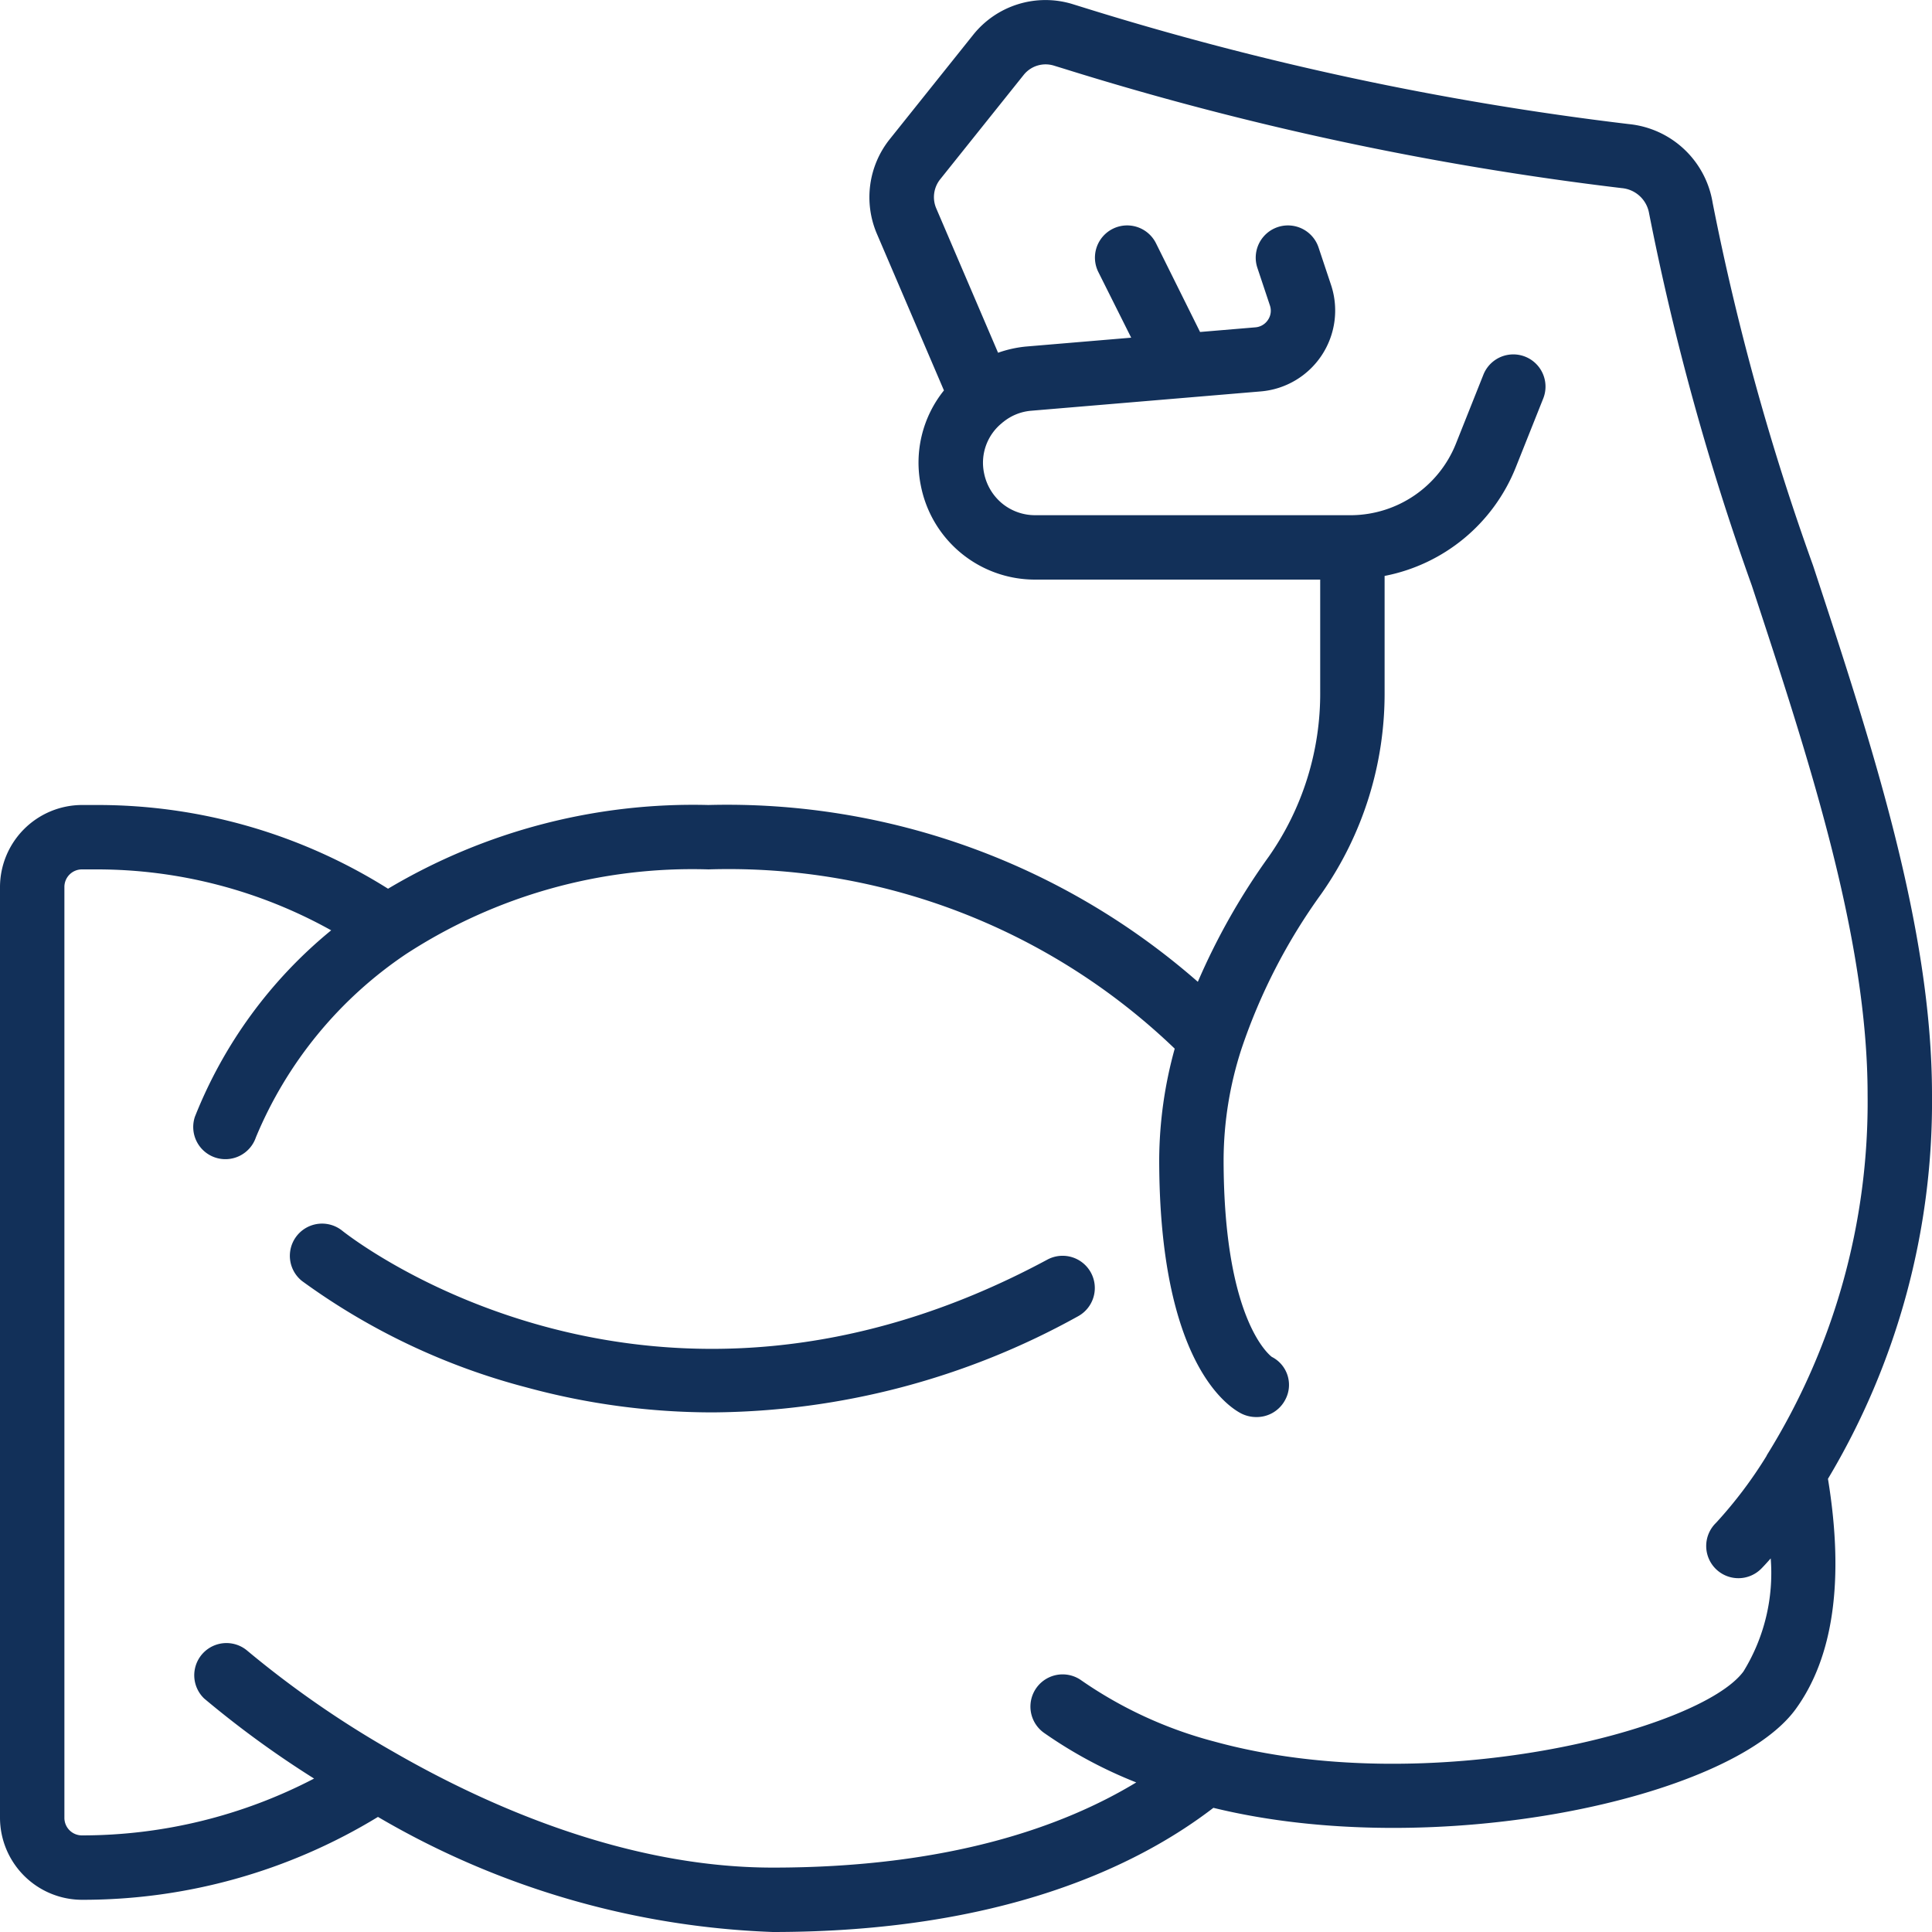 <svg xmlns="http://www.w3.org/2000/svg" version="1.1" xmlns:xlink="http://www.w3.org/1999/xlink" width="512" height="512" x="0" y="0" viewBox="0 0 60 60" style="enable-background:new 0 0 512 512" xml:space="preserve" class=""><g><path d="M2.55 59a17.6 17.6 0 0 0 9.188-2.574A26.087 26.087 0 0 0 24 60c7.058 0 11.3-2.025 13.683-3.856 6.863 1.677 16.025-.264 18.075-3.054 1.184-1.62 1.524-4.029 1.011-7.164A22.825 22.825 0 0 0 60 34c0-5.206-1.878-10.916-3.694-16.437A77.506 77.506 0 0 1 53.188 6.3a2.929 2.929 0 0 0-2.6-2.446 94.478 94.478 0 0 1-17-3.64l-.3-.093a2.874 2.874 0 0 0-3.059.953l-2.6 3.252a2.89 2.89 0 0 0-.4 2.927l2.086 4.872a3.578 3.578 0 0 0-.717 2.958A3.611 3.611 0 0 0 32.15 18H41v3.47a8.822 8.822 0 0 1-1.595 5.13 20.648 20.648 0 0 0-2.205 3.891A22.18 22.18 0 0 0 22 25a18.519 18.519 0 0 0-9.949 2.6A16.932 16.932 0 0 0 3 25h-.45A2.554 2.554 0 0 0 0 27.55v28.9A2.553 2.553 0 0 0 2.55 59ZM2 27.55a.545.545 0 0 1 .55-.55H3a14.942 14.942 0 0 1 7.285 1.892 14.263 14.263 0 0 0-4.233 5.792 1 1 0 0 0 .629 1.263 1 1 0 0 0 1.266-.626 12.752 12.752 0 0 1 4.666-5.694A16.3 16.3 0 0 1 22 27a20 20 0 0 1 14.482 5.567A13.127 13.127 0 0 0 36 36c0 6.3 2.127 7.682 2.553 7.9a1.042 1.042 0 0 0 .464.108 1 1 0 0 0 .9-.542.974.974 0 0 0-.421-1.327C39.483 42.124 38 41.08 38 36a11.266 11.266 0 0 1 .552-3.416 17.993 17.993 0 0 1 2.483-4.826A10.819 10.819 0 0 0 43 21.47v-3.584a5.514 5.514 0 0 0 4.068-3.357l.861-2.16a1 1 0 0 0-1.858-.74l-.859 2.157A3.529 3.529 0 0 1 41.984 16H32.15a1.614 1.614 0 0 1-1.023-.361 1.635 1.635 0 0 1-.566-.945 1.583 1.583 0 0 1 .561-1.56l.011-.013.013-.007a1.581 1.581 0 0 1 .878-.358l7.127-.6a2.521 2.521 0 0 0 2.188-3.3l-.39-1.17a1 1 0 1 0-1.9.632l.39 1.17a.506.506 0 0 1-.06.445.516.516 0 0 1-.394.233l-1.716.144L35.9 7.554a1 1 0 0 0-1.79.894l1.02 2.039-3.276.276a3.65 3.65 0 0 0-.858.192l-1.92-4.484a.887.887 0 0 1 .12-.9l2.594-3.243a.872.872 0 0 1 .927-.294l.3.092a96.347 96.347 0 0 0 17.348 3.716.945.945 0 0 1 .848.778 80.3 80.3 0 0 0 3.192 11.568C56.173 23.56 58 29.114 58 34a20.751 20.751 0 0 1-3.125 11.185.331.331 0 0 0-.015.033 13.526 13.526 0 0 1-1.567 2.075 1 1 0 1 0 1.414 1.414c.012-.012.119-.121.284-.309a5.825 5.825 0 0 1-.846 3.51c-1.349 1.835-9.8 4-16.426 2.179a13.043 13.043 0 0 1-4.135-1.9 1 1 0 0 0-1.166 1.625 13.881 13.881 0 0 0 2.869 1.543C33.02 56.728 29.454 58 24 58c-4.6 0-8.949-1.961-11.789-3.6a31.024 31.024 0 0 1-4.551-3.152 1 1 0 0 0-1.32 1.5 30.757 30.757 0 0 0 3.414 2.487A15.6 15.6 0 0 1 2.55 57a.544.544 0 0 1-.55-.55Z" fill="#123059" opacity="1" data-original="#000000" class=""></path><path d="M16.362 43.09a22 22 0 0 0 5.779.773 23.687 23.687 0 0 0 11.333-2.982 1 1 0 1 0-.948-1.762c-12.233 6.585-21.514-.592-21.9-.9a1 1 0 0 0-1.248 1.563 20.711 20.711 0 0 0 6.984 3.308Z" fill="#123059" opacity="1" data-original="#000000" class=""></path></g></svg>